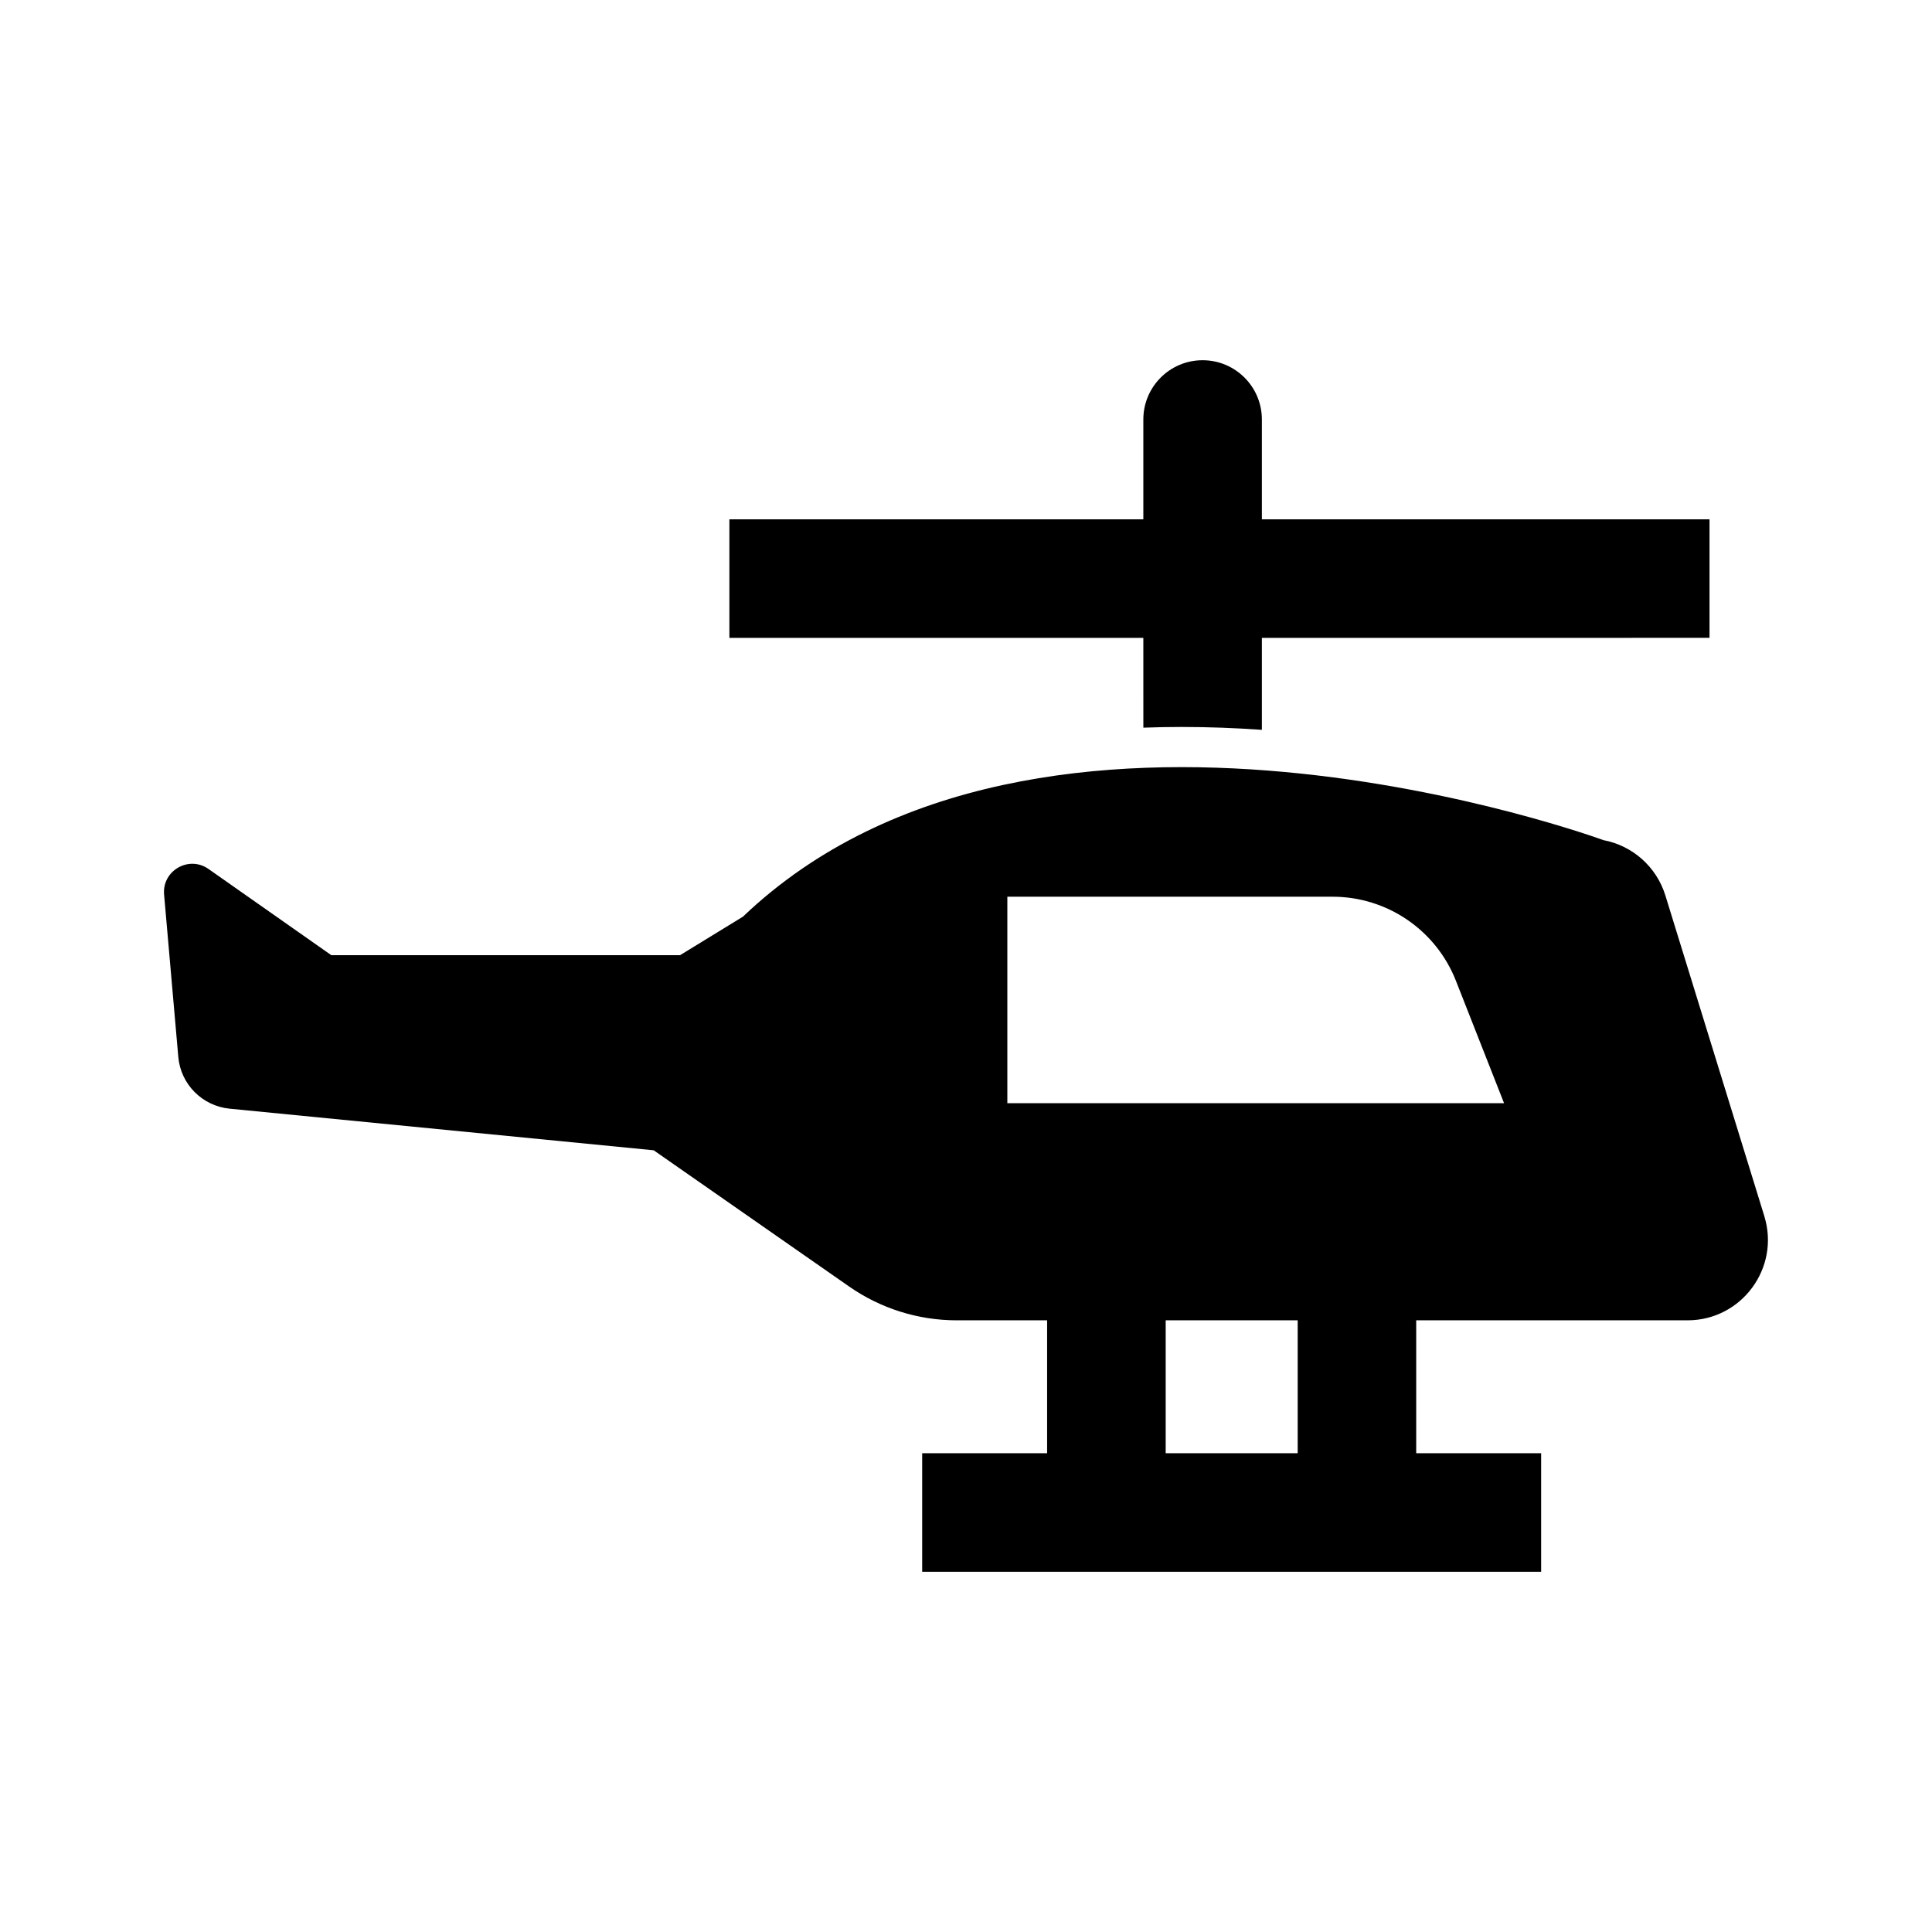 <?xml version="1.0" encoding="UTF-8"?>
<!-- Uploaded to: SVG Repo, www.svgrepo.com, Generator: SVG Repo Mixer Tools -->
<svg fill="#000000" width="800px" height="800px" version="1.1" viewBox="144 144 512 512" xmlns="http://www.w3.org/2000/svg">
 <g>
  <path d="m447 336.84c3.332-0.121 6.711-0.188 10.137-0.188 7.227 0 14.34 0.277 21.273 0.762v-24.375l118.63-0.004v-31.414l-118.63 0.004v-26.453c0-8.676-7.031-15.707-15.707-15.707s-15.707 7.031-15.707 15.707v26.453h-109.7v31.414h109.7z"/>
  <path d="m611.57 466.31-26.23-85.008c-2.332-7.555-8.656-13.199-16.426-14.66 0 0-149.2-54.902-228.02 20.277l-16.676 10.219h-92.406l-32.559-22.852c-5.195-3.648-12.277 0.414-11.773 6.727l3.769 43.055c0.625 7.258 6.34 13.023 13.598 13.742l112.39 11.027 51.75 36.074c8.363 5.848 18.336 8.988 28.551 8.988h23.957v35.223h-33.109v31.414h164.03v-31.414h-33.109v-35.223h71.898c14.336 0 24.582-13.887 20.355-27.59zm-123.67 62.809h-34.98v-35.223l34.98 0.004zm-76.945-92.754v-54.727h86.191c14.434 0 27.398 8.832 32.68 22.262l12.77 32.465z"/>
 </g>
</svg>